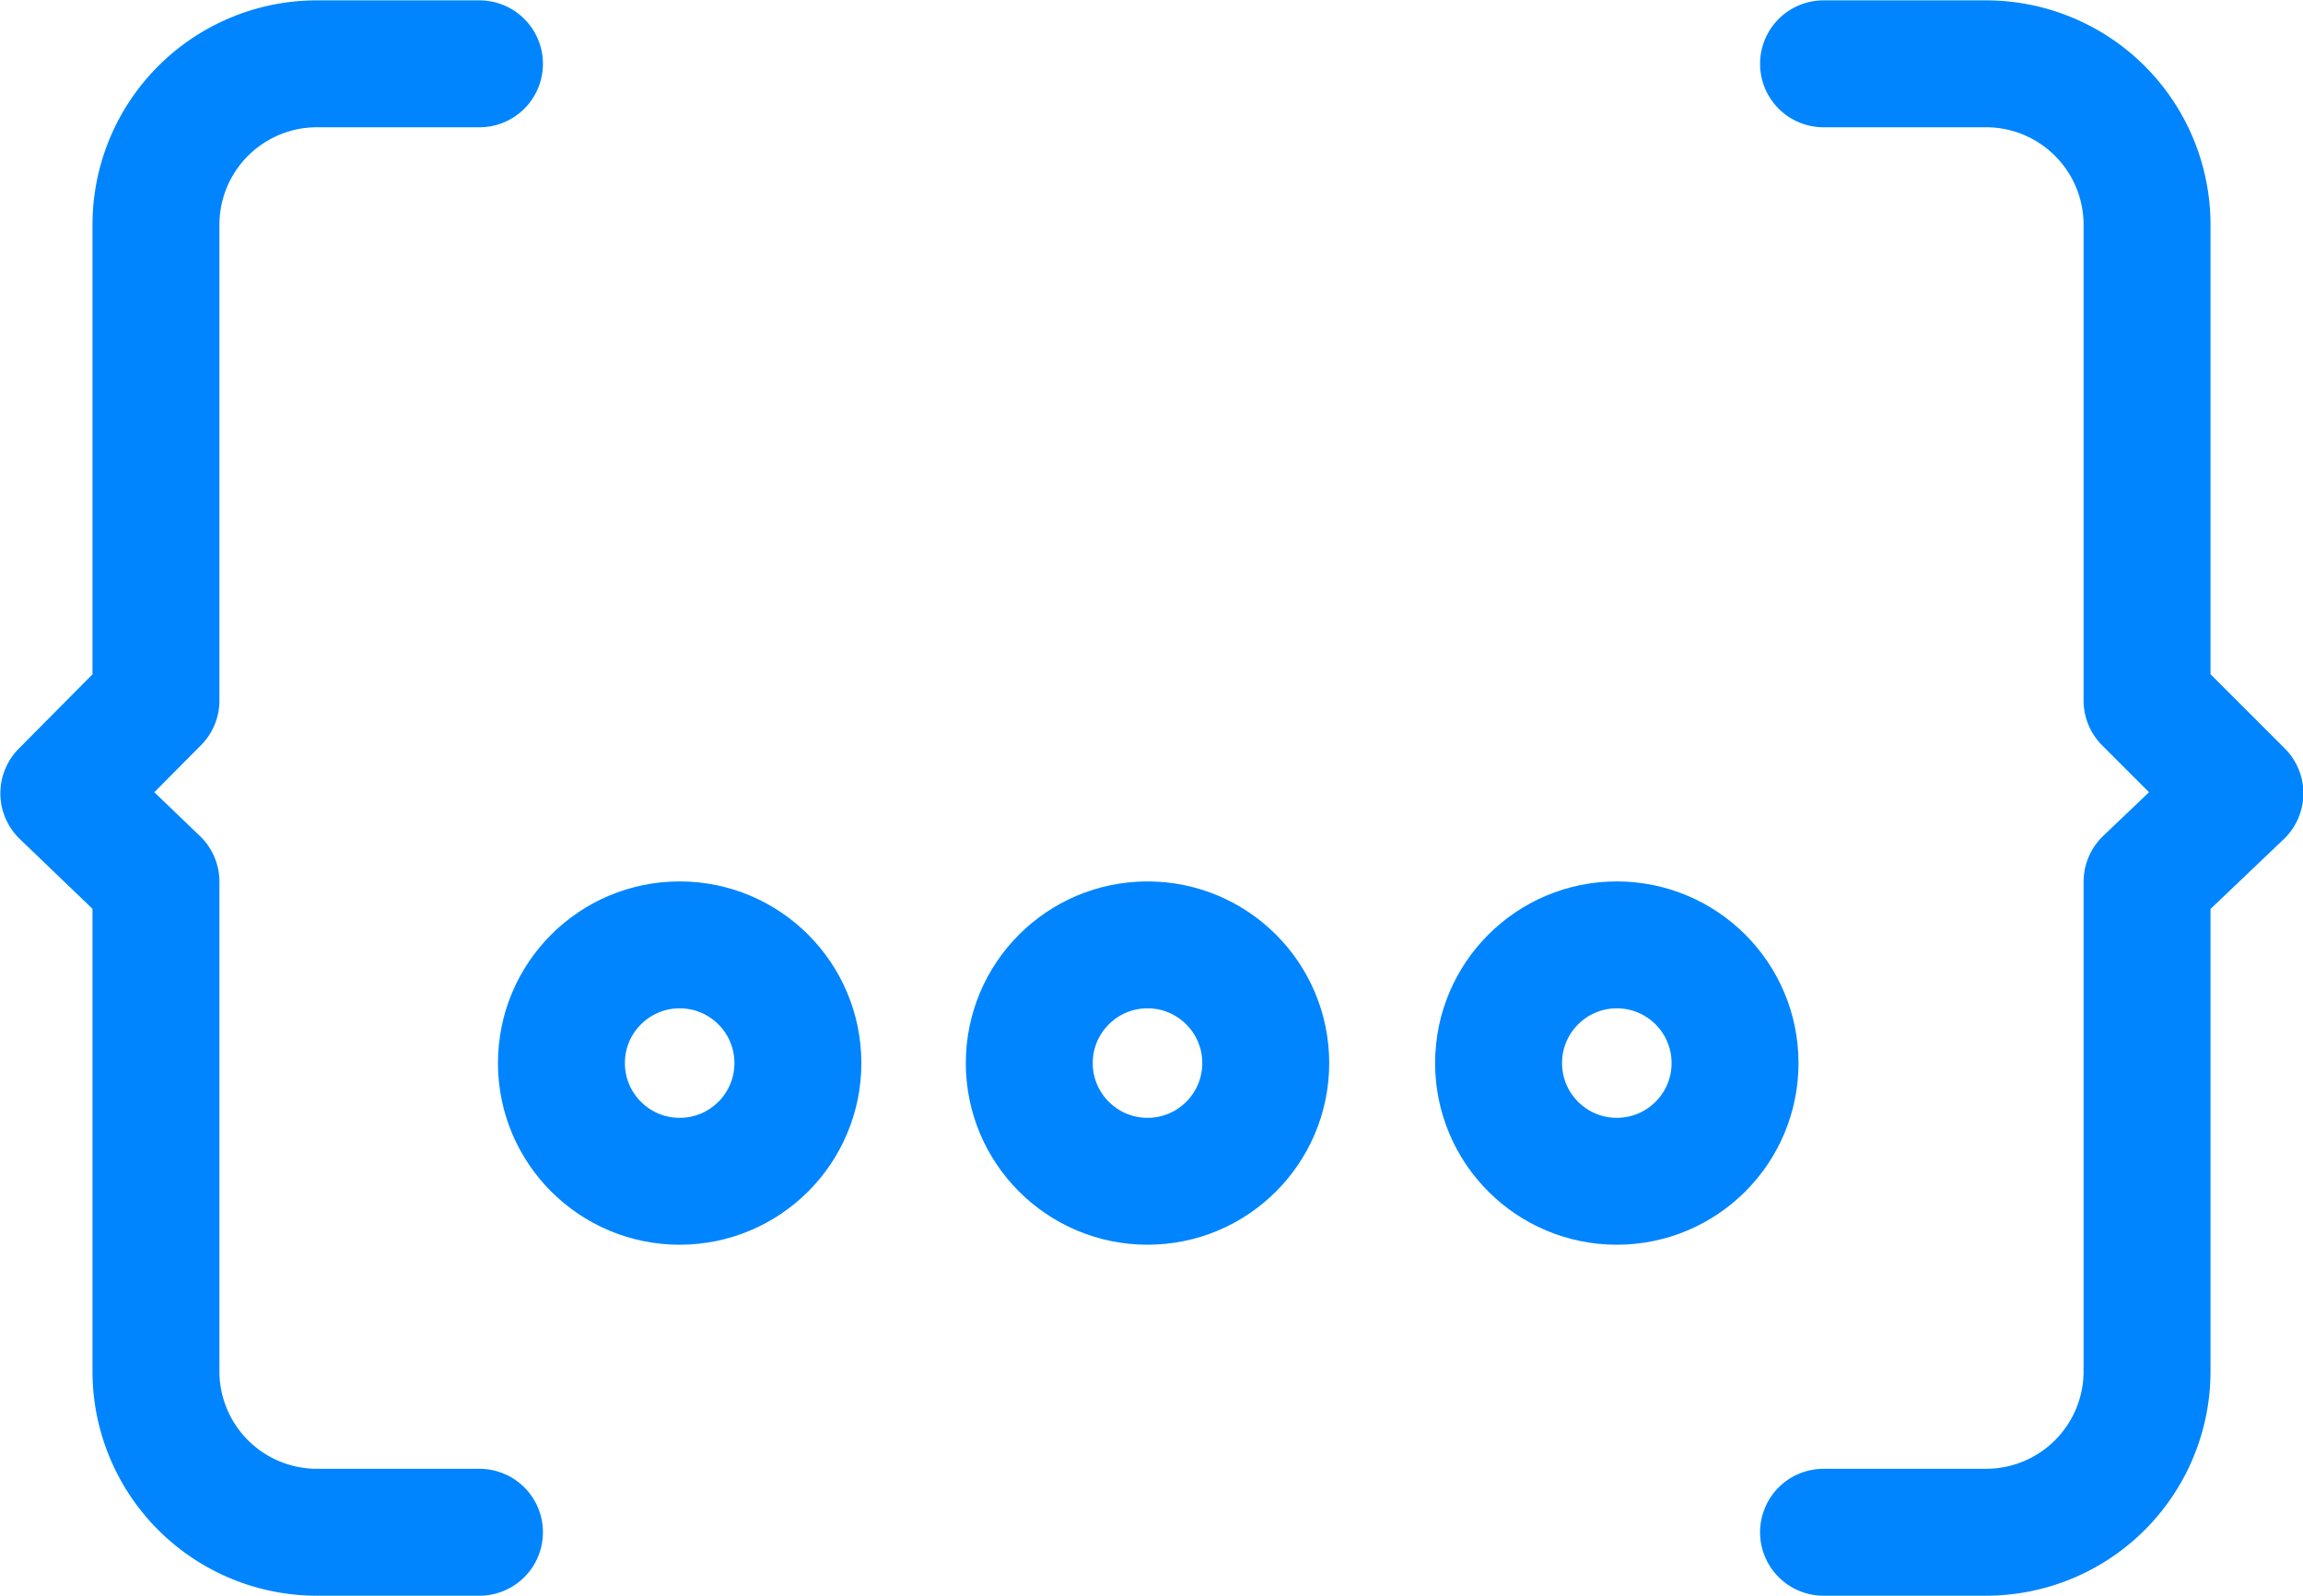 <svg id="Layer_1" data-name="Layer 1" xmlns="http://www.w3.org/2000/svg" viewBox="0 0 31.75 22.01"><defs><style>.cls-1{fill:none;stroke:#0085fe;stroke-linecap:round;stroke-linejoin:round;stroke-width:1.75px;}</style></defs><title>braced_enumerated_set</title><path class="cls-1" d="M6.61,21.13H4.38a2.22,2.22,0,0,1-2.23-2.22V12.16L.88,10.94,2.15,9.66V3.1A2.22,2.22,0,0,1,4.38.88H6.61"/><path class="cls-1" d="M25.14,21.13h2.23a2.22,2.22,0,0,0,2.23-2.22V12.16l1.28-1.22L29.6,9.66V3.1A2.22,2.22,0,0,0,27.37.88H25.14"/><circle class="cls-1" cx="9.37" cy="14.66" r="1.63"/><circle class="cls-1" cx="15.82" cy="14.66" r="1.63"/><circle class="cls-1" cx="22.29" cy="14.66" r="1.63"/></svg>